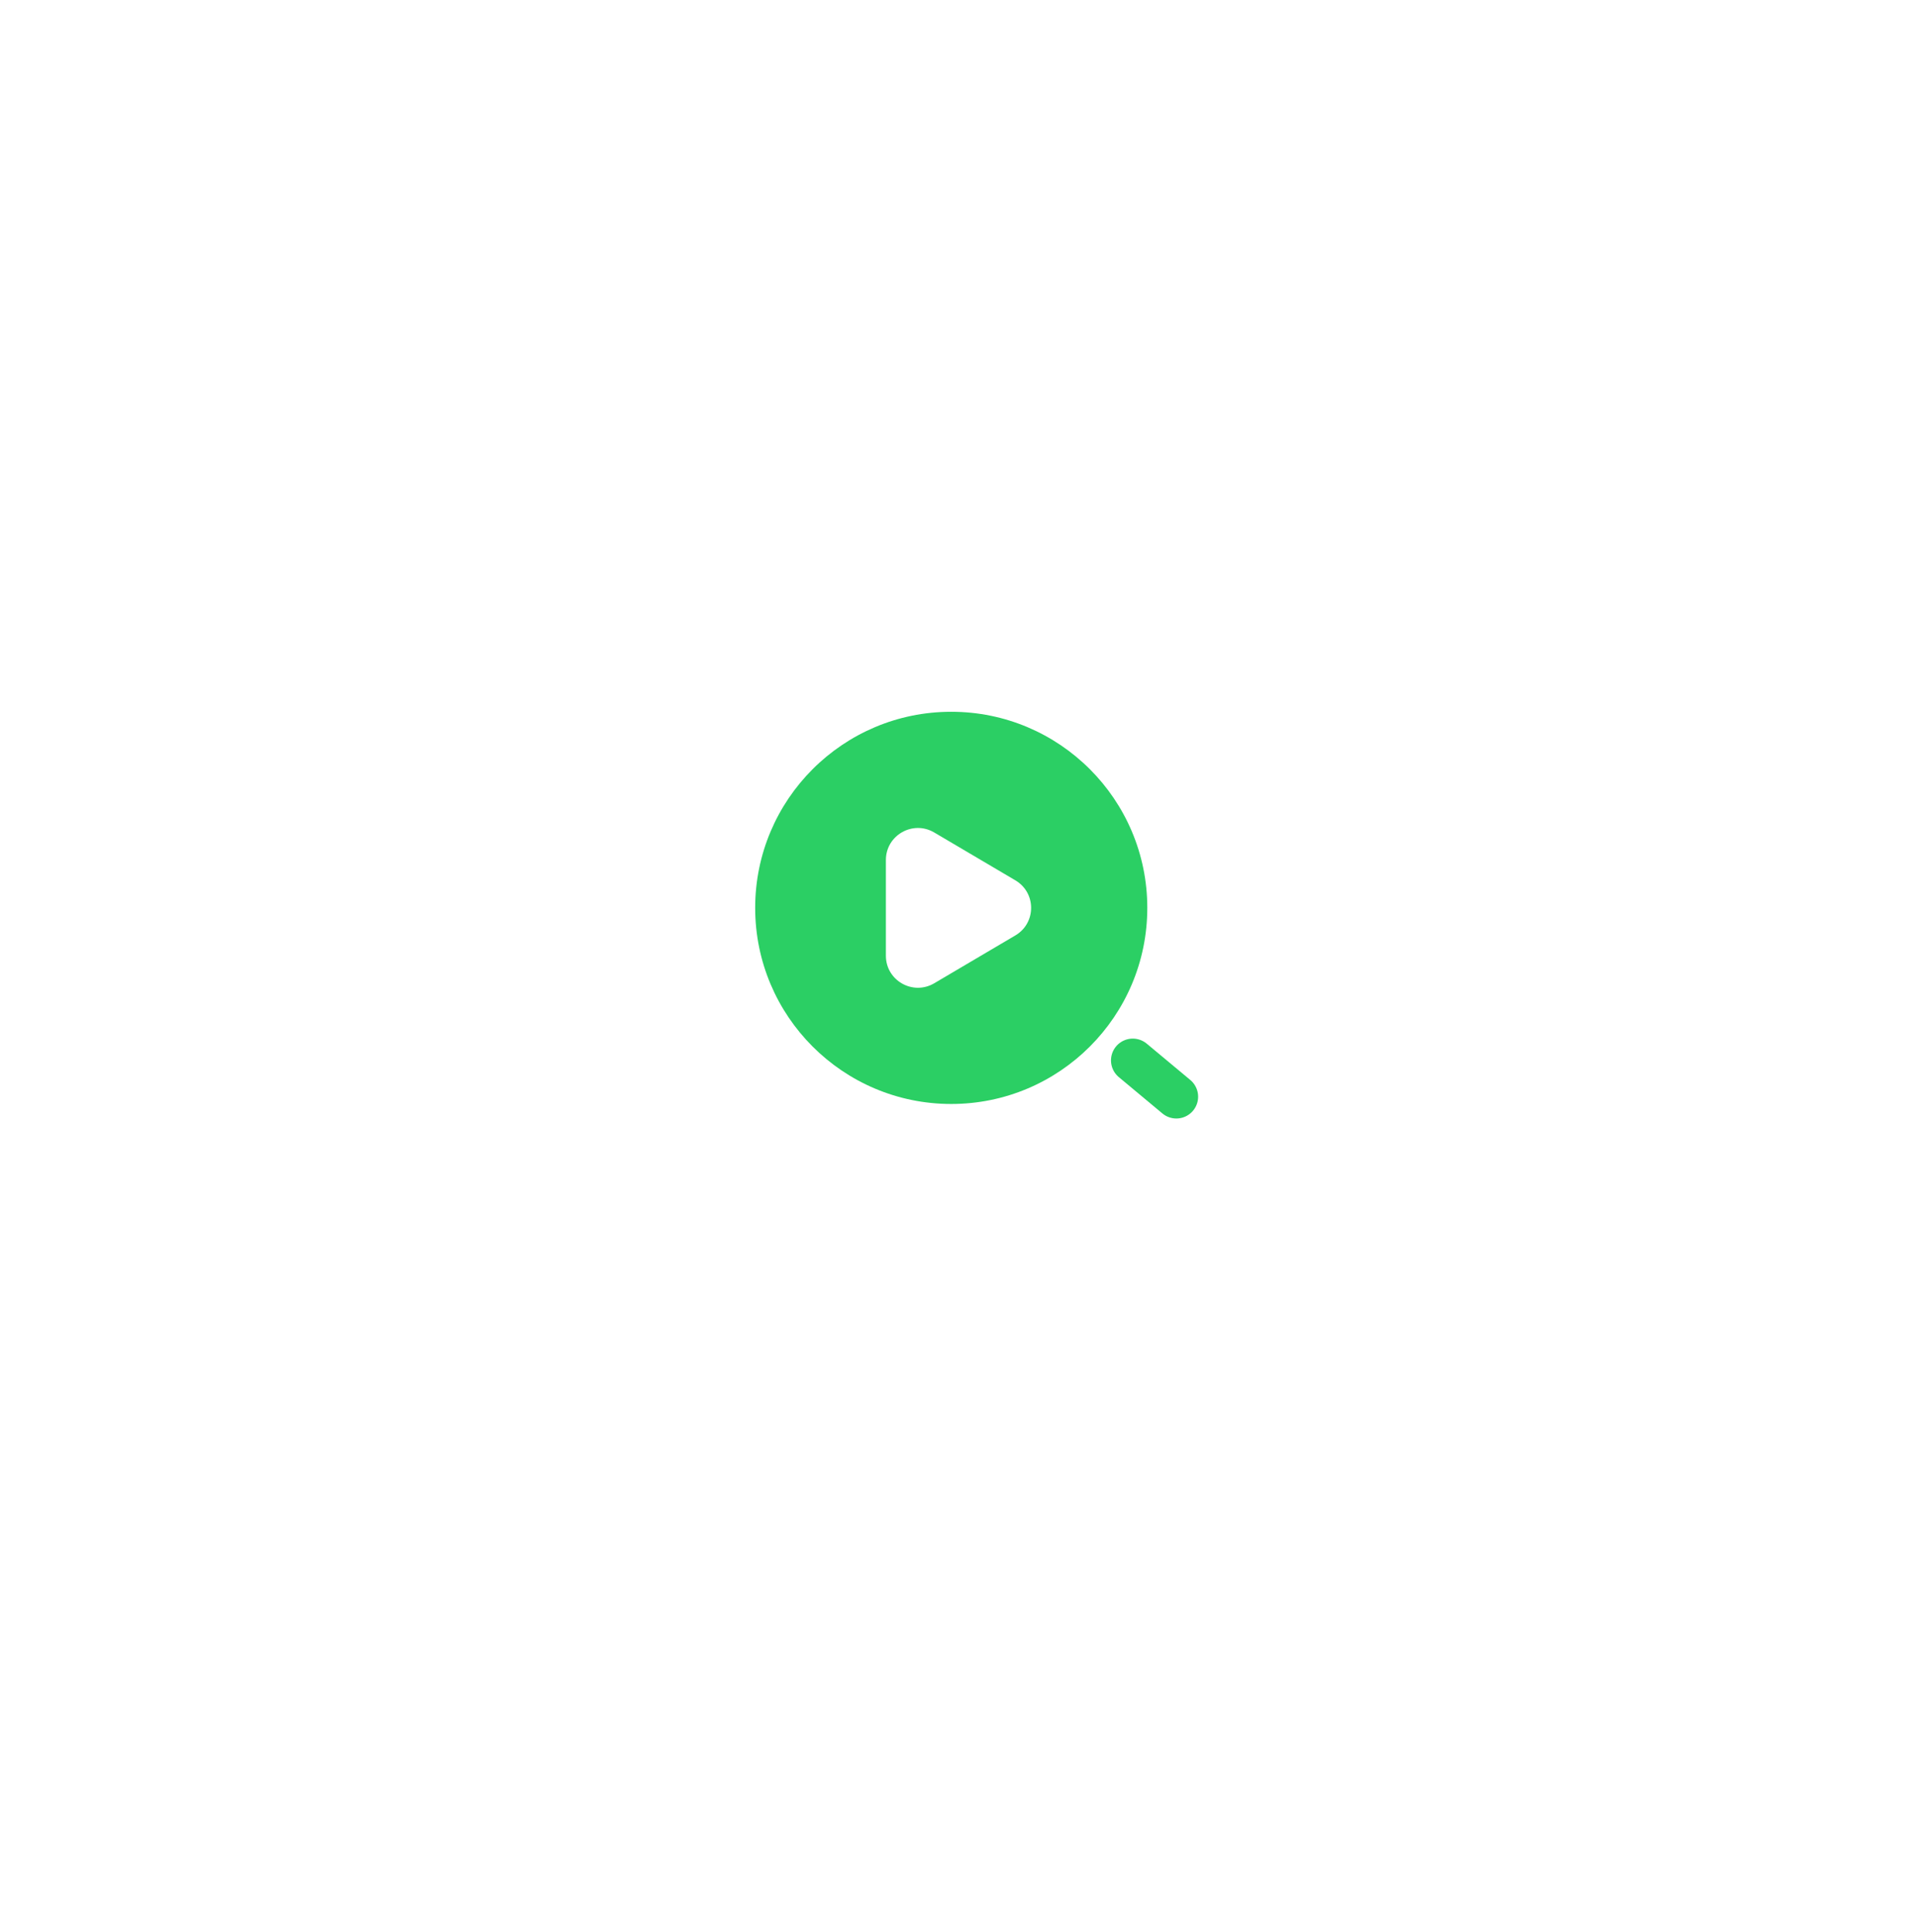 <svg width="132" height="133" fill="none" xmlns="http://www.w3.org/2000/svg"><g filter="url(#a)"><rect x="26" y="24" width="80" height="80" rx="20" fill="#fff"/></g><circle cx="65.5" cy="62.5" r="13.5" fill="#2BCF64"/><path d="m78 73 3 2.5" stroke="#2BCF64" stroke-width="3" stroke-linecap="round" stroke-linejoin="round"/><path d="M61 65.796v-6.592c0-1.704 1.857-2.761 3.327-1.895l5.59 3.296c1.444.852 1.444 2.938 0 3.79l-5.59 3.296C62.857 68.558 61 67.5 61 65.796Z" fill="#fff"/><defs><filter id="a" x="0" y=".6" width="132" height="132" filterUnits="userSpaceOnUse" color-interpolation-filters="sRGB"><feFlood flood-opacity="0" result="BackgroundImageFix"/><feColorMatrix in="SourceAlpha" values="0 0 0 0 0 0 0 0 0 0 0 0 0 0 0 0 0 0 127 0" result="hardAlpha"/><feOffset dy="2.6"/><feGaussianBlur stdDeviation="13"/><feColorMatrix values="0 0 0 0 0 0 0 0 0 0 0 0 0 0 0 0 0 0 0.1 0"/><feBlend in2="BackgroundImageFix" result="effect1_dropShadow_745_2563"/><feBlend in="SourceGraphic" in2="effect1_dropShadow_745_2563" result="shape"/></filter></defs></svg>